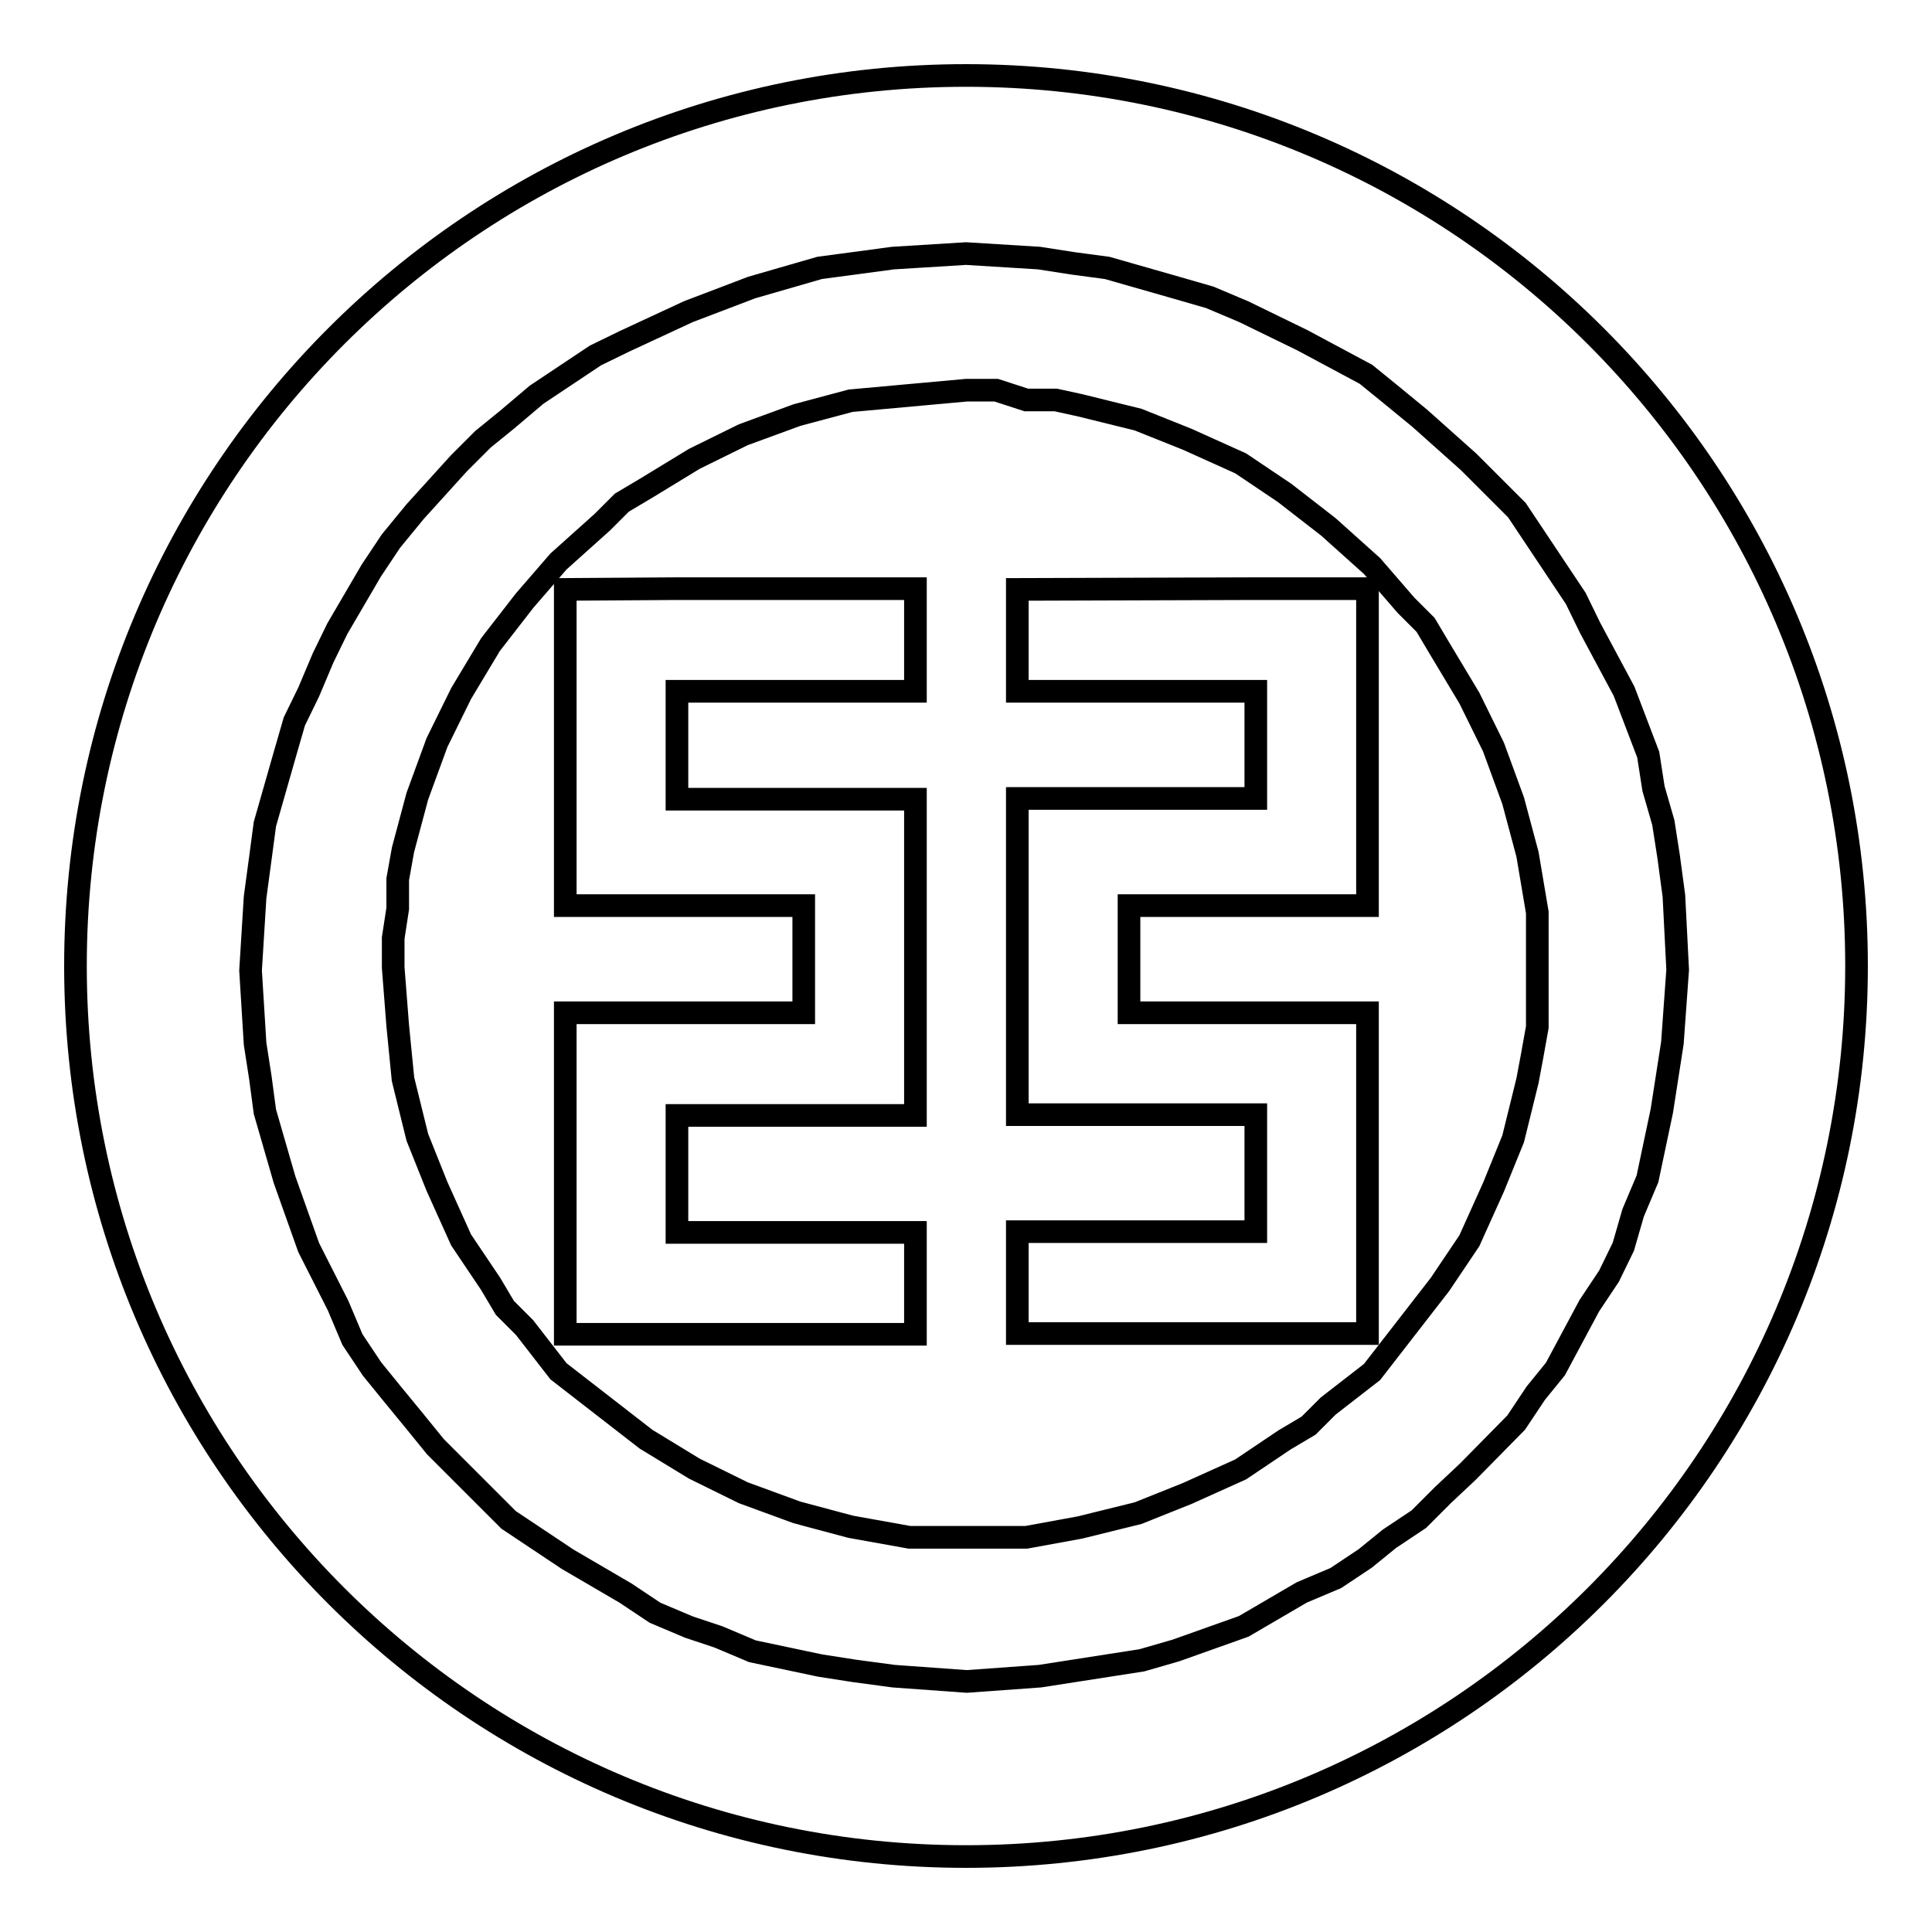 <?xml version="1.0" encoding="utf-8"?>
<!-- Svg Vector Icons : http://www.onlinewebfonts.com/icon -->
<!DOCTYPE svg PUBLIC "-//W3C//DTD SVG 1.1//EN" "http://www.w3.org/Graphics/SVG/1.1/DTD/svg11.dtd">
<svg version="1.1" xmlns="http://www.w3.org/2000/svg" xmlns:xlink="http://www.w3.org/1999/xlink" x="0px" y="0px" viewBox="0 0 256 256" enable-background="new 0 0 256 256" xml:space="preserve">
<g><g><path stroke-width="3" fill-opacity="0" stroke="#000000"  d="M246,128c0,65.2-52.8,118-118,118c-65.2,0-118-52.8-118-118C10,62.8,62.8,10,128,10C193.2,10,246,62.8,246,128z"/><path stroke-width="3" fill-opacity="0" stroke="#000000"  d="M74.9,78.1v13.5v14.2V120h14.8h16.8v14.2H74.9v0.7v12.9v15.5v13.5h14.8h31.6v-13.5H89.7v-15.5h16.8h14.8v-13.5v-14.2v-14.2h-14.8H89.7V91.6h31.6V78H89.7L74.9,78.1L74.9,78.1z"/><path stroke-width="3" fill-opacity="0" stroke="#000000"  d="M221.8,118.7l-0.7-5.2l-0.7-4.5l-1.3-4.5l-0.7-4.5l-3.2-8.4l-4.5-8.4l-1.9-3.9l-2.6-3.9l-2.6-3.9l-2.6-3.9l-3.2-3.2l-3.2-3.2l-6.5-5.8l-3.9-3.2l-3.2-2.6l-8.4-4.5l-3.9-1.9l-3.9-1.9l-4.5-1.9l-4.5-1.3l-9.1-2.6l-4.5-0.6l-4.5-0.7l-9.7-0.6l-9.7,0.6l-5.2,0.7l-4.5,0.6l-4.5,1.3l-4.5,1.3l-8.4,3.2l-8.4,3.9l-3.9,1.9l-3.9,2.6l-3.9,2.6l-3.9,3.3l-3.2,2.6l-3.2,3.2l-5.8,6.4l-3.2,3.9l-2.6,3.9l-4.5,7.7l-1.9,3.9l-1.9,4.5l-1.9,3.9l-1.3,4.5l-2.6,9.1l-0.6,4.5l-0.7,5.2l-0.6,9.7l0.6,9.7l0.7,4.5l0.6,4.5l1.3,4.5l1.3,4.5l3.2,9l3.9,7.7l1.9,4.5l2.6,3.9l2.6,3.2l3.2,3.9l2.6,3.2l3.2,3.2l6.5,6.5l3.9,2.6l3.9,2.6l7.7,4.5l3.9,2.6l4.5,1.9l3.9,1.3l4.5,1.9l9,1.9l4.5,0.7l5.2,0.7l9.7,0.7l9.7-0.7l4.5-0.7l4.5-0.7l4.5-0.7l4.5-1.3l9-3.2l7.7-4.5l4.5-1.9l3.9-2.6l3.2-2.6l3.9-2.6l3.2-3.2l3.3-3.1l6.4-6.5l2.6-3.9l2.6-3.2l4.5-8.4l2.6-3.9l1.9-3.9l1.3-4.5l1.9-4.5l1.9-9l0.7-4.5l0.7-4.5l0.7-9.7L221.8,118.7z M203.7,128.3v3.9v3.9l-0.7,3.9l-0.6,3.2l-1.9,7.7l-2.6,6.4l-3.2,7.1l-3.9,5.8l-4.5,5.8l-4.5,5.8l-5.8,4.5l-2.6,2.6l-3.2,1.9l-5.8,3.9l-7.1,3.2l-6.5,2.6l-7.7,1.9l-7.1,1.3h-7.7h-3.9h-3.9l-3.9-0.7l-3.9-0.7l-7.1-1.9l-7.1-2.6l-6.5-3.2l-6.4-3.9l-5.8-4.5l-5.8-4.5l-4.5-5.8l-2.6-2.6l-1.9-3.2l-3.9-5.8l-3.2-7.1l-2.6-6.5l-1.9-7.7l-0.7-7.1l-0.6-7.7l0,0v-3.9l0.6-3.9v-3.9l0.7-3.9l1.9-7.1l2.6-7.1l3.2-6.5l3.9-6.5l4.5-5.8l4.5-5.2l5.8-5.2l2.6-2.6l3.2-1.9l6.4-3.9l6.5-3.2l7.1-2.6l7.1-1.9l7.7-0.7l7.7-0.7h3.9L136,53h3.9l3.2,0.7l7.7,1.9l6.5,2.6l7.1,3.2l5.8,3.9l5.8,4.5l5.8,5.2l4.5,5.2l2.6,2.6l1.9,3.2l3.9,6.5l3.2,6.5l2.6,7.1l1.9,7.1l1.3,7.7L203.7,128.3L203.7,128.3z"/><path stroke-width="3" fill-opacity="0" stroke="#000000"  d="M134.8,78.1v13.5h31.6v14.2h-16.8h-14.8V120v14.2v13.5h14.8h16.8v15.5h-31.6v13.5h31.6h14.8v-13.5v-15.5v-12.9v-0.6h-31.6v-14.2h16.8h14.8v-14.2V91.6V78h-14.8L134.8,78.1L134.8,78.1z"/></g></g>
</svg>